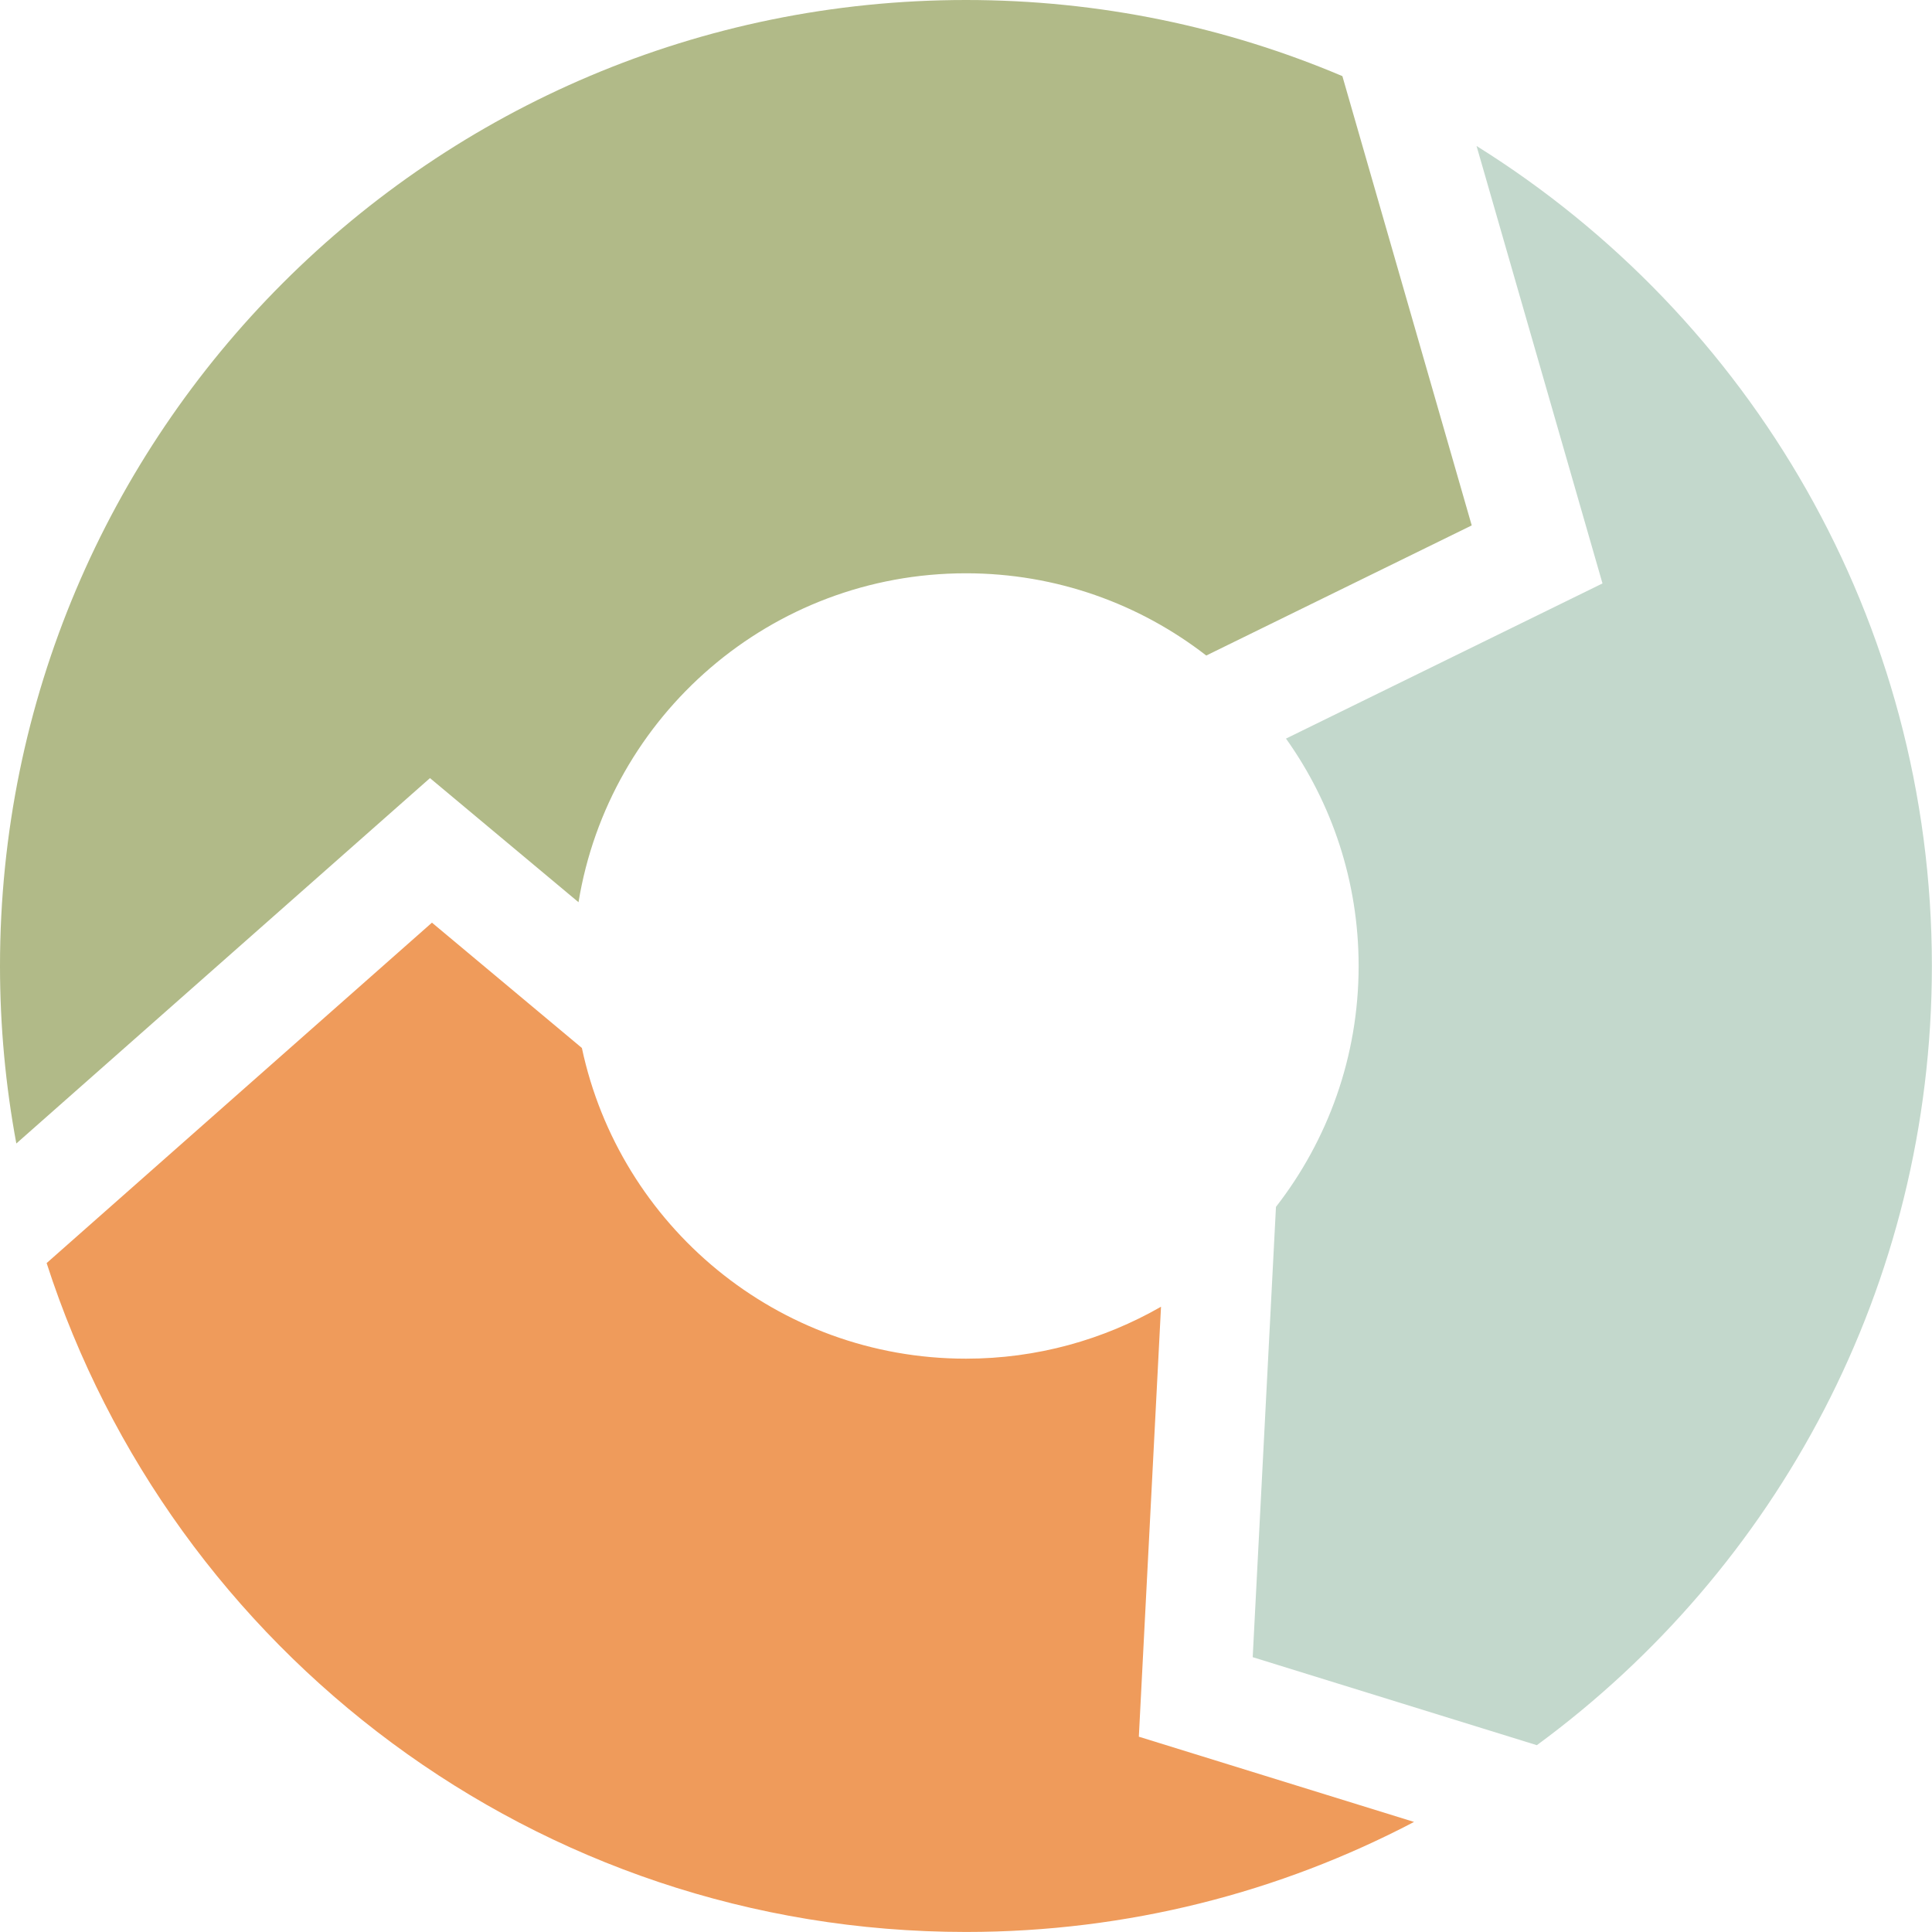 <?xml version="1.0" encoding="UTF-8"?><svg xmlns="http://www.w3.org/2000/svg" xmlns:xlink="http://www.w3.org/1999/xlink" height="499.2" preserveAspectRatio="xMidYMid meet" version="1.0" viewBox="0.0 0.0 499.2 499.2" width="499.2" zoomAndPan="magnify"><g><g><g><g id="change1_1"><path d="M414.08,150.74l-81.8,40.1c11.81,16.58,18.77,36.85,18.77,58.76,0,23.46-7.99,45.05-21.36,62.24l-6.01,116.35,73.42,22.74c61.89-45.42,102.07-118.68,102.07-201.33,0-89.4-47.01-167.8-117.65-211.88l32.54,113.03Z" fill="#c3d8cc"/></g><g id="change2_1"><path d="M294.26,448.73l5.73-111.09c-14.85,8.52-32.05,13.42-50.4,13.42-48.77,0-89.49-34.42-99.24-80.28l-38.74-32.38L12.05,326.36c32.38,100.29,126.49,172.83,237.55,172.83,41.79,0,81.16-10.28,115.77-28.43l-71.1-22.02Z" fill="#ef9b5b"/></g><g id="change3_1"><path d="M111.1,201.05l38.38,32.07c7.87-48.2,49.69-84.99,100.11-84.99,23.4,0,44.93,7.94,62.09,21.25l68.59-33.62-33.42-116.09C316.97,7,284.1,0,249.6,0,111.75,0,0,111.75,0,249.6c0,15.67,1.46,31,4.22,45.86l106.88-94.41Z" fill="#b1ba88"/></g></g></g></g></svg>